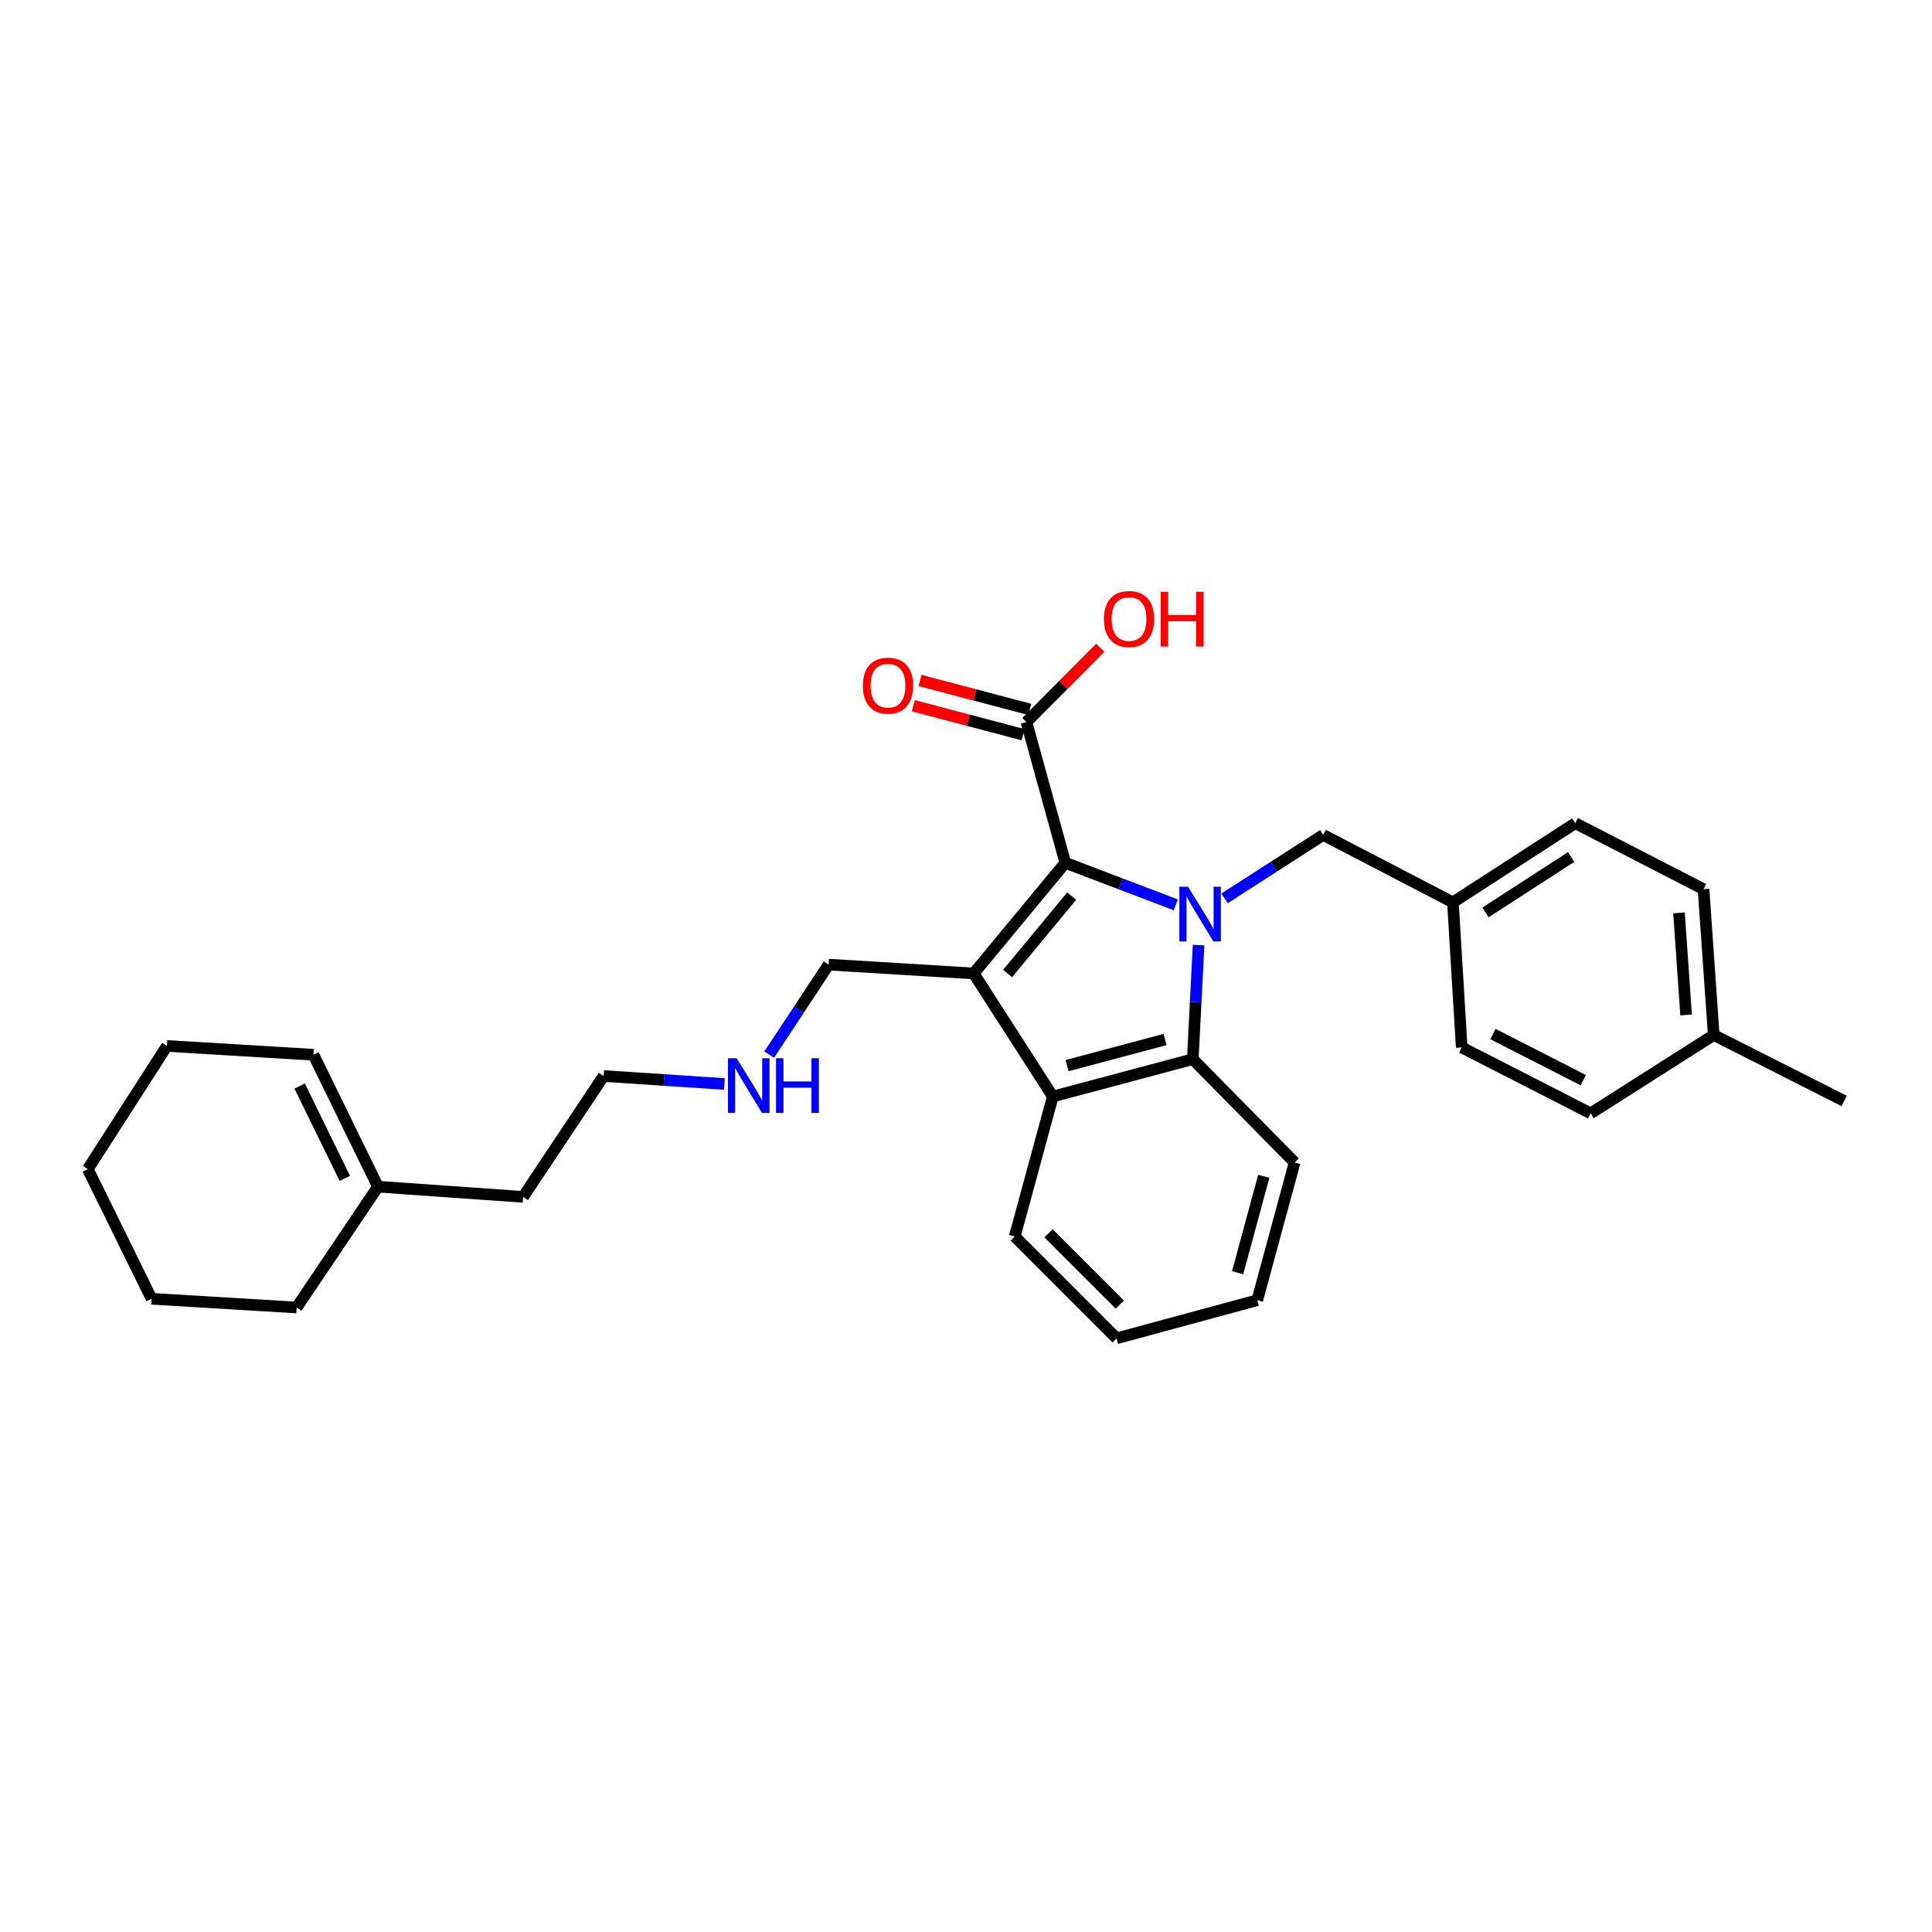 <?xml version='1.0' encoding='iso-8859-1'?>
<svg version='1.1' baseProfile='full'
              xmlns='http://www.w3.org/2000/svg'
                      xmlns:rdkit='http://www.rdkit.org/xml'
                      xmlns:xlink='http://www.w3.org/1999/xlink'
                  xml:space='preserve'
width='1000px' height='1000px' viewBox='0 0 1000 1000'>
<!-- END OF HEADER -->
<rect style='opacity:1.0;fill:#FFFFFF;stroke:none' width='1000' height='1000' x='0' y='0'> </rect>
<path class='bond-0' d='M 608.573,468.331 L 579.99,457.456' style='fill:none;fill-rule:evenodd;stroke:#0000FF;stroke-width:6px;stroke-linecap:butt;stroke-linejoin:miter;stroke-opacity:1' />
<path class='bond-0' d='M 579.99,457.456 L 551.407,446.581' style='fill:none;fill-rule:evenodd;stroke:#000000;stroke-width:6px;stroke-linecap:butt;stroke-linejoin:miter;stroke-opacity:1' />
<path class='bond-2' d='M 620.37,489.167 L 618.879,518.699' style='fill:none;fill-rule:evenodd;stroke:#0000FF;stroke-width:6px;stroke-linecap:butt;stroke-linejoin:miter;stroke-opacity:1' />
<path class='bond-2' d='M 618.879,518.699 L 617.389,548.231' style='fill:none;fill-rule:evenodd;stroke:#000000;stroke-width:6px;stroke-linecap:butt;stroke-linejoin:miter;stroke-opacity:1' />
<path class='bond-5' d='M 633.812,465.003 L 659.343,448.584' style='fill:none;fill-rule:evenodd;stroke:#0000FF;stroke-width:6px;stroke-linecap:butt;stroke-linejoin:miter;stroke-opacity:1' />
<path class='bond-5' d='M 659.343,448.584 L 684.874,432.165' style='fill:none;fill-rule:evenodd;stroke:#000000;stroke-width:6px;stroke-linecap:butt;stroke-linejoin:miter;stroke-opacity:1' />
<path class='bond-1' d='M 551.407,446.581 L 503.993,503.854' style='fill:none;fill-rule:evenodd;stroke:#000000;stroke-width:6px;stroke-linecap:butt;stroke-linejoin:miter;stroke-opacity:1' />
<path class='bond-1' d='M 554.722,463.804 L 521.532,503.895' style='fill:none;fill-rule:evenodd;stroke:#000000;stroke-width:6px;stroke-linecap:butt;stroke-linejoin:miter;stroke-opacity:1' />
<path class='bond-4' d='M 551.407,446.581 L 531.276,373.742' style='fill:none;fill-rule:evenodd;stroke:#000000;stroke-width:6px;stroke-linecap:butt;stroke-linejoin:miter;stroke-opacity:1' />
<path class='bond-8' d='M 503.993,503.854 L 428.89,499.29' style='fill:none;fill-rule:evenodd;stroke:#000000;stroke-width:6px;stroke-linecap:butt;stroke-linejoin:miter;stroke-opacity:1' />
<path class='bond-29' d='M 503.993,503.854 L 544.933,567.55' style='fill:none;fill-rule:evenodd;stroke:#000000;stroke-width:6px;stroke-linecap:butt;stroke-linejoin:miter;stroke-opacity:1' />
<path class='bond-3' d='M 617.389,548.231 L 544.933,567.55' style='fill:none;fill-rule:evenodd;stroke:#000000;stroke-width:6px;stroke-linecap:butt;stroke-linejoin:miter;stroke-opacity:1' />
<path class='bond-3' d='M 603.033,538.049 L 552.314,551.573' style='fill:none;fill-rule:evenodd;stroke:#000000;stroke-width:6px;stroke-linecap:butt;stroke-linejoin:miter;stroke-opacity:1' />
<path class='bond-14' d='M 617.389,548.231 L 670.097,601.706' style='fill:none;fill-rule:evenodd;stroke:#000000;stroke-width:6px;stroke-linecap:butt;stroke-linejoin:miter;stroke-opacity:1' />
<path class='bond-15' d='M 544.933,567.55 L 525.23,640.006' style='fill:none;fill-rule:evenodd;stroke:#000000;stroke-width:6px;stroke-linecap:butt;stroke-linejoin:miter;stroke-opacity:1' />
<path class='bond-7' d='M 533.005,367.198 L 504.602,359.693' style='fill:none;fill-rule:evenodd;stroke:#000000;stroke-width:6px;stroke-linecap:butt;stroke-linejoin:miter;stroke-opacity:1' />
<path class='bond-7' d='M 504.602,359.693 L 476.199,352.187' style='fill:none;fill-rule:evenodd;stroke:#FF0000;stroke-width:6px;stroke-linecap:butt;stroke-linejoin:miter;stroke-opacity:1' />
<path class='bond-7' d='M 529.547,380.285 L 501.144,372.78' style='fill:none;fill-rule:evenodd;stroke:#000000;stroke-width:6px;stroke-linecap:butt;stroke-linejoin:miter;stroke-opacity:1' />
<path class='bond-7' d='M 501.144,372.78 L 472.741,365.274' style='fill:none;fill-rule:evenodd;stroke:#FF0000;stroke-width:6px;stroke-linecap:butt;stroke-linejoin:miter;stroke-opacity:1' />
<path class='bond-11' d='M 531.276,373.742 L 550.384,354.512' style='fill:none;fill-rule:evenodd;stroke:#000000;stroke-width:6px;stroke-linecap:butt;stroke-linejoin:miter;stroke-opacity:1' />
<path class='bond-11' d='M 550.384,354.512 L 569.492,335.282' style='fill:none;fill-rule:evenodd;stroke:#FF0000;stroke-width:6px;stroke-linecap:butt;stroke-linejoin:miter;stroke-opacity:1' />
<path class='bond-10' d='M 684.874,432.165 L 752.021,467.051' style='fill:none;fill-rule:evenodd;stroke:#000000;stroke-width:6px;stroke-linecap:butt;stroke-linejoin:miter;stroke-opacity:1' />
<path class='bond-6' d='M 195.639,614.22 L 270.749,619.506' style='fill:none;fill-rule:evenodd;stroke:#000000;stroke-width:6px;stroke-linecap:butt;stroke-linejoin:miter;stroke-opacity:1' />
<path class='bond-9' d='M 195.639,614.22 L 162.257,545.945' style='fill:none;fill-rule:evenodd;stroke:#000000;stroke-width:6px;stroke-linecap:butt;stroke-linejoin:miter;stroke-opacity:1' />
<path class='bond-9' d='M 178.471,609.924 L 155.104,562.131' style='fill:none;fill-rule:evenodd;stroke:#000000;stroke-width:6px;stroke-linecap:butt;stroke-linejoin:miter;stroke-opacity:1' />
<path class='bond-21' d='M 195.639,614.22 L 153.534,676.764' style='fill:none;fill-rule:evenodd;stroke:#000000;stroke-width:6px;stroke-linecap:butt;stroke-linejoin:miter;stroke-opacity:1' />
<path class='bond-12' d='M 428.89,499.29 L 413.512,522.574' style='fill:none;fill-rule:evenodd;stroke:#000000;stroke-width:6px;stroke-linecap:butt;stroke-linejoin:miter;stroke-opacity:1' />
<path class='bond-12' d='M 413.512,522.574 L 398.135,545.859' style='fill:none;fill-rule:evenodd;stroke:#0000FF;stroke-width:6px;stroke-linecap:butt;stroke-linejoin:miter;stroke-opacity:1' />
<path class='bond-22' d='M 162.257,545.945 L 86.417,541.38' style='fill:none;fill-rule:evenodd;stroke:#000000;stroke-width:6px;stroke-linecap:butt;stroke-linejoin:miter;stroke-opacity:1' />
<path class='bond-16' d='M 752.021,467.051 L 756.579,542.147' style='fill:none;fill-rule:evenodd;stroke:#000000;stroke-width:6px;stroke-linecap:butt;stroke-linejoin:miter;stroke-opacity:1' />
<path class='bond-17' d='M 752.021,467.051 L 815.371,426.082' style='fill:none;fill-rule:evenodd;stroke:#000000;stroke-width:6px;stroke-linecap:butt;stroke-linejoin:miter;stroke-opacity:1' />
<path class='bond-17' d='M 768.875,472.272 L 813.219,443.593' style='fill:none;fill-rule:evenodd;stroke:#000000;stroke-width:6px;stroke-linecap:butt;stroke-linejoin:miter;stroke-opacity:1' />
<path class='bond-23' d='M 374.923,561.063 L 343.682,559.005' style='fill:none;fill-rule:evenodd;stroke:#0000FF;stroke-width:6px;stroke-linecap:butt;stroke-linejoin:miter;stroke-opacity:1' />
<path class='bond-23' d='M 343.682,559.005 L 312.441,556.946' style='fill:none;fill-rule:evenodd;stroke:#000000;stroke-width:6px;stroke-linecap:butt;stroke-linejoin:miter;stroke-opacity:1' />
<path class='bond-13' d='M 887.022,535.717 L 881.751,460.245' style='fill:none;fill-rule:evenodd;stroke:#000000;stroke-width:6px;stroke-linecap:butt;stroke-linejoin:miter;stroke-opacity:1' />
<path class='bond-13' d='M 872.728,525.34 L 869.038,472.509' style='fill:none;fill-rule:evenodd;stroke:#000000;stroke-width:6px;stroke-linecap:butt;stroke-linejoin:miter;stroke-opacity:1' />
<path class='bond-24' d='M 887.022,535.717 L 954.545,569.851' style='fill:none;fill-rule:evenodd;stroke:#000000;stroke-width:6px;stroke-linecap:butt;stroke-linejoin:miter;stroke-opacity:1' />
<path class='bond-30' d='M 887.022,535.717 L 823.327,576.266' style='fill:none;fill-rule:evenodd;stroke:#000000;stroke-width:6px;stroke-linecap:butt;stroke-linejoin:miter;stroke-opacity:1' />
<path class='bond-26' d='M 670.097,601.706 L 650.756,672.989' style='fill:none;fill-rule:evenodd;stroke:#000000;stroke-width:6px;stroke-linecap:butt;stroke-linejoin:miter;stroke-opacity:1' />
<path class='bond-26' d='M 654.132,608.854 L 640.593,658.752' style='fill:none;fill-rule:evenodd;stroke:#000000;stroke-width:6px;stroke-linecap:butt;stroke-linejoin:miter;stroke-opacity:1' />
<path class='bond-31' d='M 525.23,640.006 L 577.938,692.715' style='fill:none;fill-rule:evenodd;stroke:#000000;stroke-width:6px;stroke-linecap:butt;stroke-linejoin:miter;stroke-opacity:1' />
<path class='bond-31' d='M 542.708,638.341 L 579.604,675.237' style='fill:none;fill-rule:evenodd;stroke:#000000;stroke-width:6px;stroke-linecap:butt;stroke-linejoin:miter;stroke-opacity:1' />
<path class='bond-19' d='M 756.579,542.147 L 823.327,576.266' style='fill:none;fill-rule:evenodd;stroke:#000000;stroke-width:6px;stroke-linecap:butt;stroke-linejoin:miter;stroke-opacity:1' />
<path class='bond-19' d='M 772.752,535.212 L 819.476,559.095' style='fill:none;fill-rule:evenodd;stroke:#000000;stroke-width:6px;stroke-linecap:butt;stroke-linejoin:miter;stroke-opacity:1' />
<path class='bond-18' d='M 815.371,426.082 L 881.751,460.245' style='fill:none;fill-rule:evenodd;stroke:#000000;stroke-width:6px;stroke-linecap:butt;stroke-linejoin:miter;stroke-opacity:1' />
<path class='bond-20' d='M 270.749,619.506 L 312.441,556.946' style='fill:none;fill-rule:evenodd;stroke:#000000;stroke-width:6px;stroke-linecap:butt;stroke-linejoin:miter;stroke-opacity:1' />
<path class='bond-27' d='M 153.534,676.764 L 78.46,672.252' style='fill:none;fill-rule:evenodd;stroke:#000000;stroke-width:6px;stroke-linecap:butt;stroke-linejoin:miter;stroke-opacity:1' />
<path class='bond-32' d='M 86.417,541.38 L 45.455,605.12' style='fill:none;fill-rule:evenodd;stroke:#000000;stroke-width:6px;stroke-linecap:butt;stroke-linejoin:miter;stroke-opacity:1' />
<path class='bond-25' d='M 577.938,692.715 L 650.756,672.989' style='fill:none;fill-rule:evenodd;stroke:#000000;stroke-width:6px;stroke-linecap:butt;stroke-linejoin:miter;stroke-opacity:1' />
<path class='bond-28' d='M 78.46,672.252 L 45.455,605.12' style='fill:none;fill-rule:evenodd;stroke:#000000;stroke-width:6px;stroke-linecap:butt;stroke-linejoin:miter;stroke-opacity:1' />
<path  class='atom-0' d='M 614.919 458.967
L 624.199 473.967
Q 625.119 475.447, 626.599 478.127
Q 628.079 480.807, 628.159 480.967
L 628.159 458.967
L 631.919 458.967
L 631.919 487.287
L 628.039 487.287
L 618.079 470.887
Q 616.919 468.967, 615.679 466.767
Q 614.479 464.567, 614.119 463.887
L 614.119 487.287
L 610.439 487.287
L 610.439 458.967
L 614.919 458.967
' fill='#0000FF'/>
<path  class='atom-8' d='M 446.617 354.886
Q 446.617 348.086, 449.977 344.286
Q 453.337 340.486, 459.617 340.486
Q 465.897 340.486, 469.257 344.286
Q 472.617 348.086, 472.617 354.886
Q 472.617 361.766, 469.217 365.686
Q 465.817 369.566, 459.617 369.566
Q 453.377 369.566, 449.977 365.686
Q 446.617 361.806, 446.617 354.886
M 459.617 366.366
Q 463.937 366.366, 466.257 363.486
Q 468.617 360.566, 468.617 354.886
Q 468.617 349.326, 466.257 346.526
Q 463.937 343.686, 459.617 343.686
Q 455.297 343.686, 452.937 346.486
Q 450.617 349.286, 450.617 354.886
Q 450.617 360.606, 452.937 363.486
Q 455.297 366.366, 459.617 366.366
' fill='#FF0000'/>
<path  class='atom-12' d='M 571.376 320.384
Q 571.376 313.584, 574.736 309.784
Q 578.096 305.984, 584.376 305.984
Q 590.656 305.984, 594.016 309.784
Q 597.376 313.584, 597.376 320.384
Q 597.376 327.264, 593.976 331.184
Q 590.576 335.064, 584.376 335.064
Q 578.136 335.064, 574.736 331.184
Q 571.376 327.304, 571.376 320.384
M 584.376 331.864
Q 588.696 331.864, 591.016 328.984
Q 593.376 326.064, 593.376 320.384
Q 593.376 314.824, 591.016 312.024
Q 588.696 309.184, 584.376 309.184
Q 580.056 309.184, 577.696 311.984
Q 575.376 314.784, 575.376 320.384
Q 575.376 326.104, 577.696 328.984
Q 580.056 331.864, 584.376 331.864
' fill='#FF0000'/>
<path  class='atom-12' d='M 600.776 306.304
L 604.616 306.304
L 604.616 318.344
L 619.096 318.344
L 619.096 306.304
L 622.936 306.304
L 622.936 334.624
L 619.096 334.624
L 619.096 321.544
L 604.616 321.544
L 604.616 334.624
L 600.776 334.624
L 600.776 306.304
' fill='#FF0000'/>
<path  class='atom-13' d='M 381.284 547.735
L 390.564 562.735
Q 391.484 564.215, 392.964 566.895
Q 394.444 569.575, 394.524 569.735
L 394.524 547.735
L 398.284 547.735
L 398.284 576.055
L 394.404 576.055
L 384.444 559.655
Q 383.284 557.735, 382.044 555.535
Q 380.844 553.335, 380.484 552.655
L 380.484 576.055
L 376.804 576.055
L 376.804 547.735
L 381.284 547.735
' fill='#0000FF'/>
<path  class='atom-13' d='M 401.684 547.735
L 405.524 547.735
L 405.524 559.775
L 420.004 559.775
L 420.004 547.735
L 423.844 547.735
L 423.844 576.055
L 420.004 576.055
L 420.004 562.975
L 405.524 562.975
L 405.524 576.055
L 401.684 576.055
L 401.684 547.735
' fill='#0000FF'/>
</svg>
